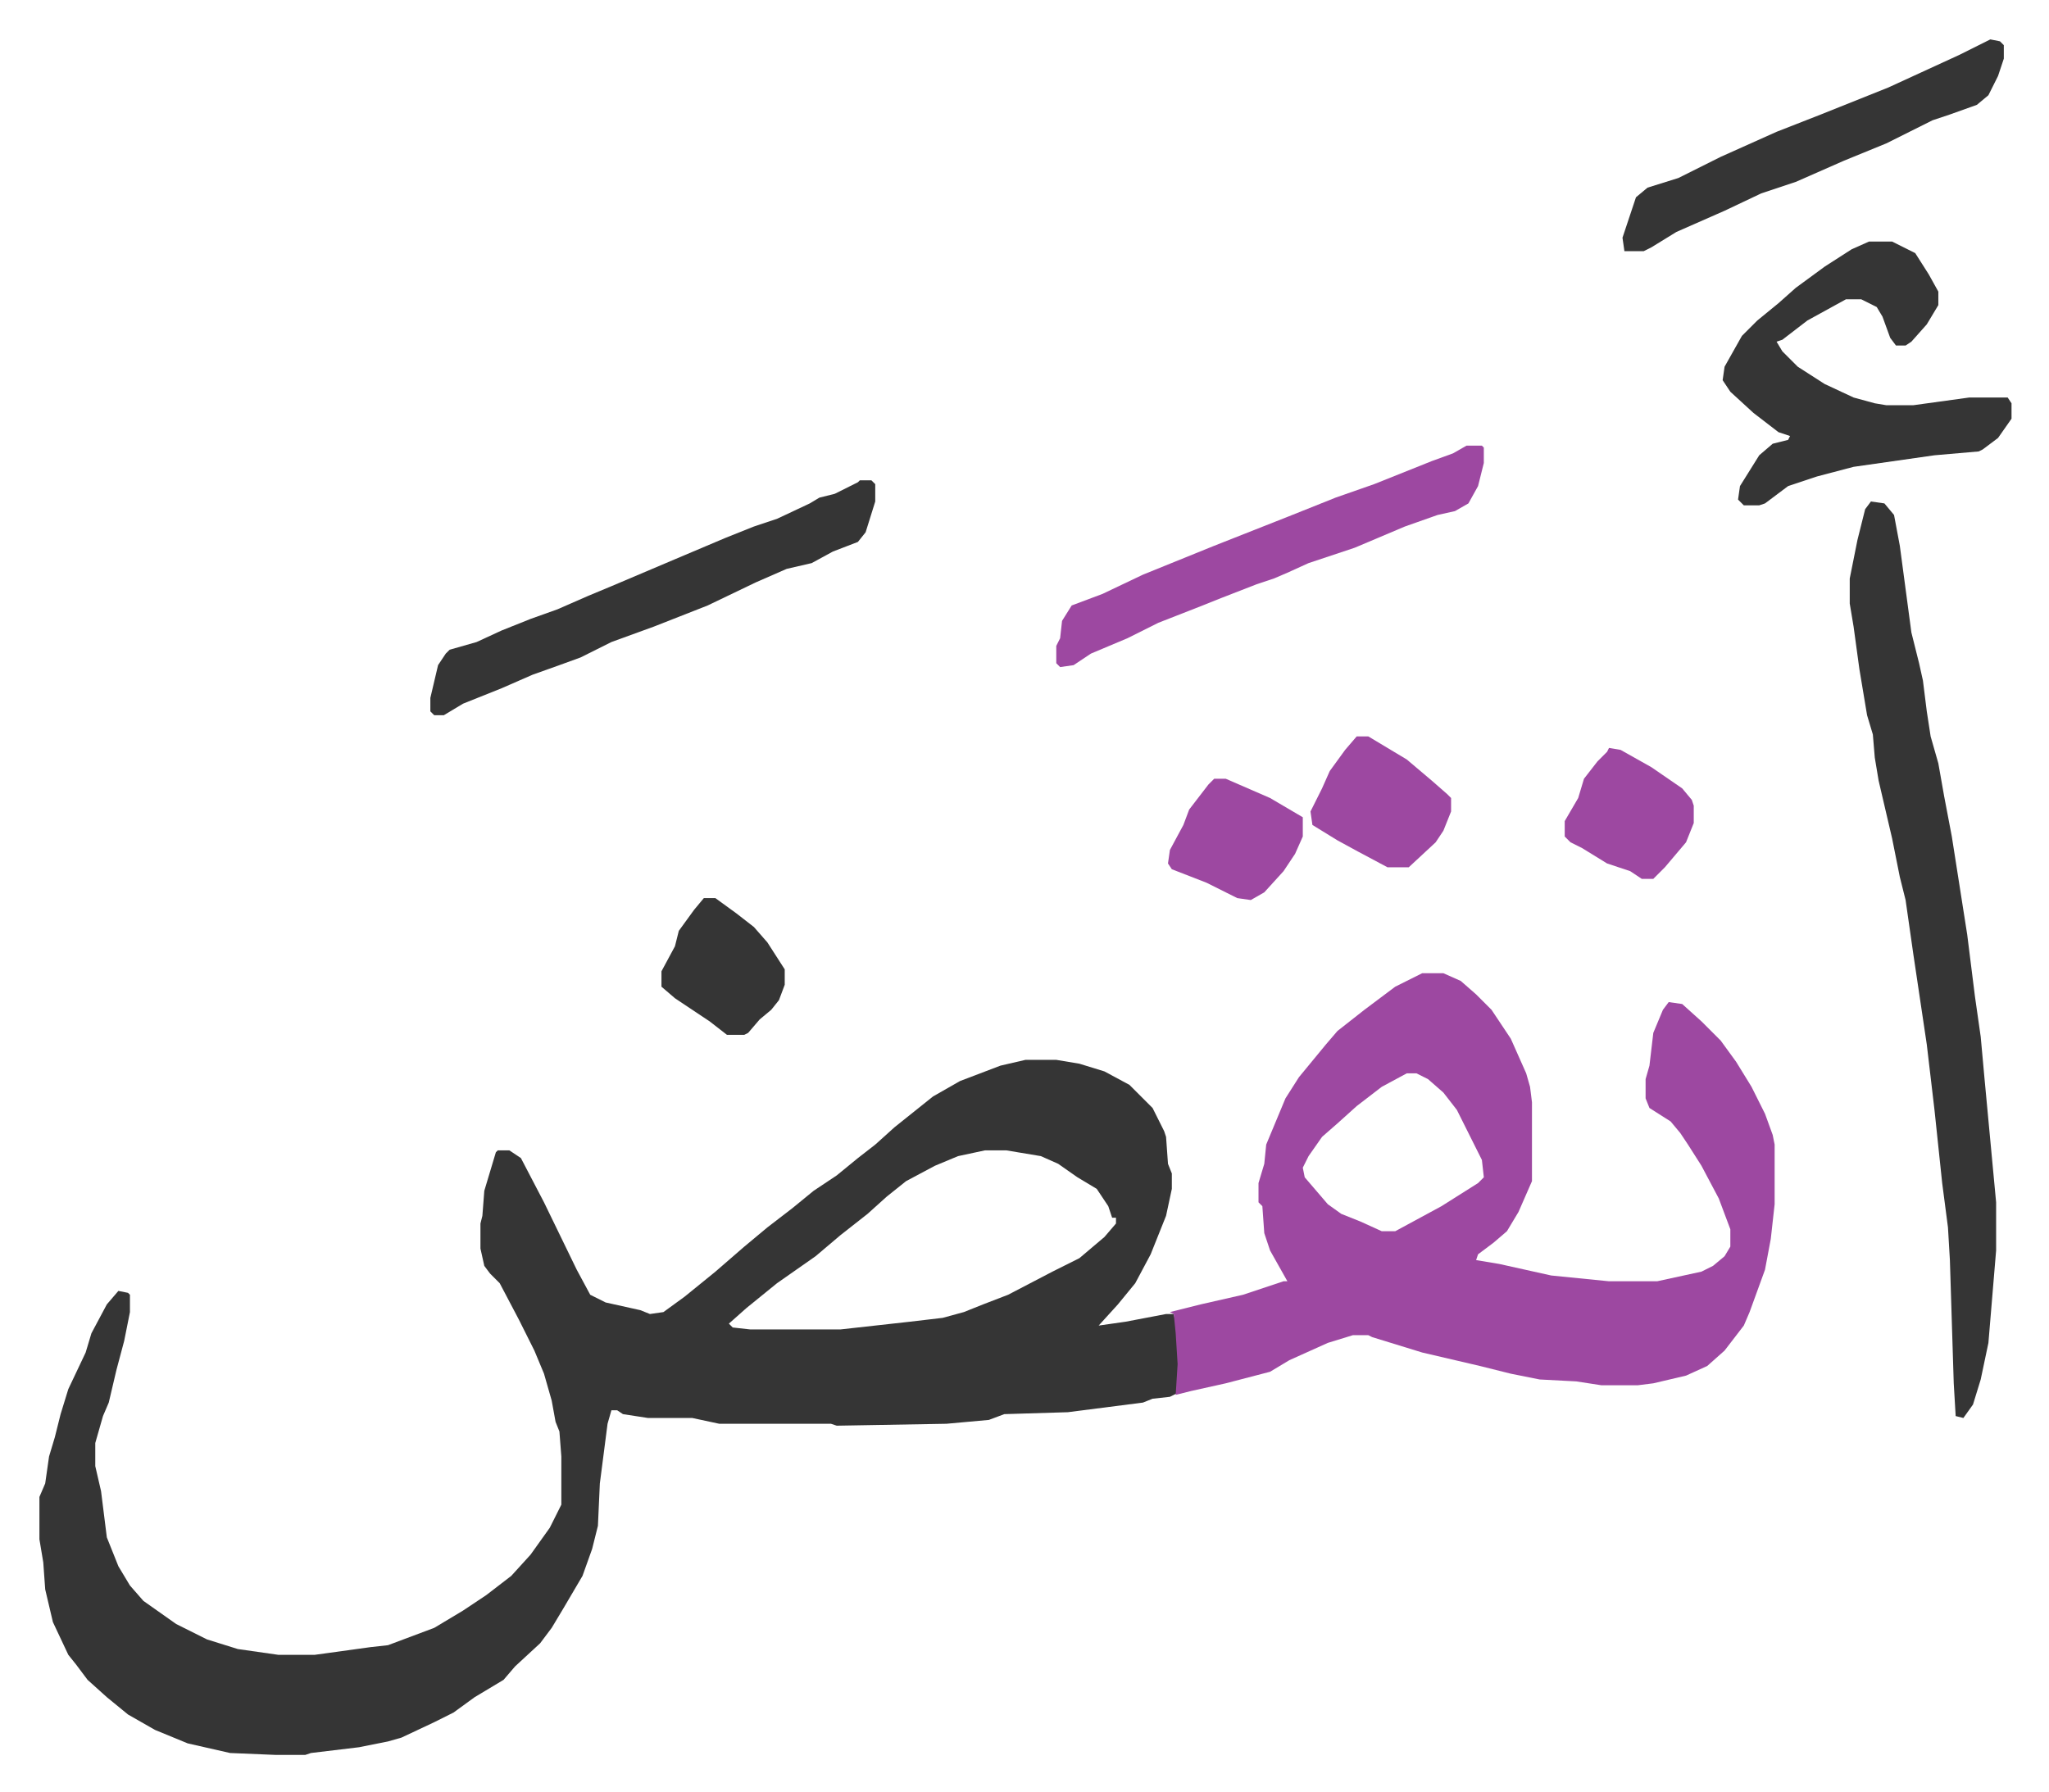 <svg xmlns="http://www.w3.org/2000/svg" role="img" viewBox="-20.46 251.54 1063.92 930.92"><path fill="#353535" id="rule_normal" d="M512 802h16l12 2 13 4 13 7 12 12 6 12 1 3 1 14 2 5v8l-3 14-8 20-8 15-9 11-10 11 14-2 21-4h4l2 10 1 24-1 7-4 2-9 1-5 2-39 5-33 1-8 3-22 2-57 1-3-1h-58l-14-3h-23l-13-2-3-2h-3l-2 7-4 31-1 22-3 12-5 14-10 17-6 10-6 8-13 12-6 7-15 9-11 8-10 5-17 8-7 2-15 3-25 3-3 1h-15l-24-1-22-5-17-7-14-8-11-9-10-9-6-8-4-5-8-17-4-17-1-14-2-12v-22l3-7 2-14 3-10 3-12 4-13 9-19 3-10 8-15 6-7 5 1 1 1v9l-3 15-4 15-4 17-3 7-4 14v12l3 13 3 24 6 15 6 10 7 8 17 12 16 8 16 5 21 3h19l29-4 9-1 24-9 15-9 12-8 13-10 10-11 10-14 6-12v-25l-1-13-2-5-2-11-4-14-5-12-8-16-10-19-5-5-3-4-2-9v-13l1-4 1-13 6-20 1-1h6l6 4 12 23 17 35 7 13 8 4 18 4 5 2 7-1 11-8 16-13 15-13 12-10 13-10 11-9 12-8 11-9 9-7 10-9 10-8 10-8 14-8 21-8zm-21 47l-14 3-12 5-15 8-10 8-10 9-14 11-13 11-10 7-10 7-16 13-9 8 2 2 9 1h47l36-4 17-2 11-3 10-4 13-5 23-12 14-7 13-11 6-7v-3h-2l-2-6-6-9-10-6-10-7-9-4-18-3z"/><path fill="#9d48a1" id="rule_ikhfa" d="M718 757h11l9 4 8 7 8 8 10 15 8 18 2 7 1 8v41l-7 16-6 10-7 6-8 6-1 3 12 2 27 6 30 3h25l23-5 6-3 6-5 3-5v-9l-6-16-9-17-7-11-4-6-5-6-11-7-2-5v-10l2-7 2-17 5-12 3-4 7 1 10 9 10 10 8 11 8 13 7 14 4 11 1 5v31l-2 18-3 16-8 22-3 7-10 13-9 8-11 5-17 4-8 1h-19l-13-2-19-1-15-3-16-4-30-7-26-8-2-1h-8l-13 4-20 9-10 6-23 6-18 4-8 2 1-16-1-16-1-10-2-1 16-4 22-5 21-7h2l-9-16-3-9-1-14-2-2v-10l3-10 1-10 10-24 7-11 14-17 6-7 14-11 16-12zm-8 52l-13 7-13 10-10 9-8 7-7 10-3 6 1 5 12 14 7 5 10 4 11 5h7l24-13 19-12 3-3-1-9-13-26-7-9-8-7-6-3z"/><path fill="#353535" id="rule_normal" d="M951 512l7 1 5 6 3 16 6 45 4 16 2 9 2 16 2 13 4 14 3 17 4 21 8 51 4 32 3 21 2 22 3 32 3 32v25l-3 36-1 12-4 19-4 13-5 7-4-1-1-17-2-64-1-17-3-23-4-38-4-34-7-47-4-28-3-12-4-20-7-30-2-12-1-12-3-10-4-24-3-22-2-12v-13l4-20 4-16zm-1-135h12l12 6 7 11 5 9v7l-6 10-8 9-3 2h-5l-3-4-4-11-3-5-8-4h-8l-20 11-13 10-3 1 3 5 8 8 14 9 15 7 11 3 6 1h14l29-4h20l2 3v8l-7 10-8 6-2 1-23 2-42 6-19 5-15 5-12 9-3 1h-8l-3-3 1-7 10-16 7-6 8-2 1-2-6-2-13-10-12-11-4-6 1-7 9-16 8-8 11-9 9-8 15-11 14-9zM426 501h6l2 2v9l-5 16-4 5-13 5-11 6-13 3-16 7-25 12-28 11-22 8-16 8-11 4-14 5-16 7-20 8-10 6h-5l-2-2v-7l4-17 4-6 2-2 14-4 13-6 15-6 14-5 16-7 12-5 33-14 26-11 15-6 12-4 17-8 5-3 8-2 12-6z"/><path fill="#9d48a1" id="rule_ikhfa" d="M741 483h8l1 1v8l-3 12-5 9-7 4-9 2-17 6-26 11-24 8-11 5-7 3-9 3-18 7-10 4-23 9-16 8-19 8-9 6-7 1-2-2v-9l2-4 1-9 5-8 16-6 21-10 37-15 38-15 25-10 20-7 30-12 11-4z"/><path fill="#353535" id="rule_normal" d="M1013 272l5 1 2 2v7l-3 9-5 10-6 5-14 5-9 3-24 12-22 9-25 11-18 6-19 9-25 11-13 8-4 2h-10l-1-7 4-12 3-9 6-5 16-5 22-11 29-13 23-9 10-4 25-10 37-17z"/><path fill="#9d48a1" id="rule_ikhfa" d="M684 634h6l20 12 13 11 8 7 2 2v7l-4 10-4 6-14 13h-11l-15-8-11-6-13-8-1-7 6-12 4-9 8-11zm131 6l6 1 16 9 16 11 5 6 1 3v9l-4 10-11 13-6 6h-6l-6-4-12-4-13-8-6-3-3-3v-8l7-12 3-10 7-9 5-5z"/><path fill="#353535" id="rule_normal" d="M345 718h6l11 8 9 7 7 8 9 14v8l-3 8-4 5-6 5-6 7-2 1h-9l-9-7-18-12-7-6v-8l7-13 2-8 8-11z"/><path fill="#9d48a1" id="rule_ikhfa" d="M610 656h6l23 10 17 10v10l-4 9-6 9-10 11-7 4-7-1-16-8-18-7-2-3 1-7 7-13 3-8 10-13z"/></svg>

